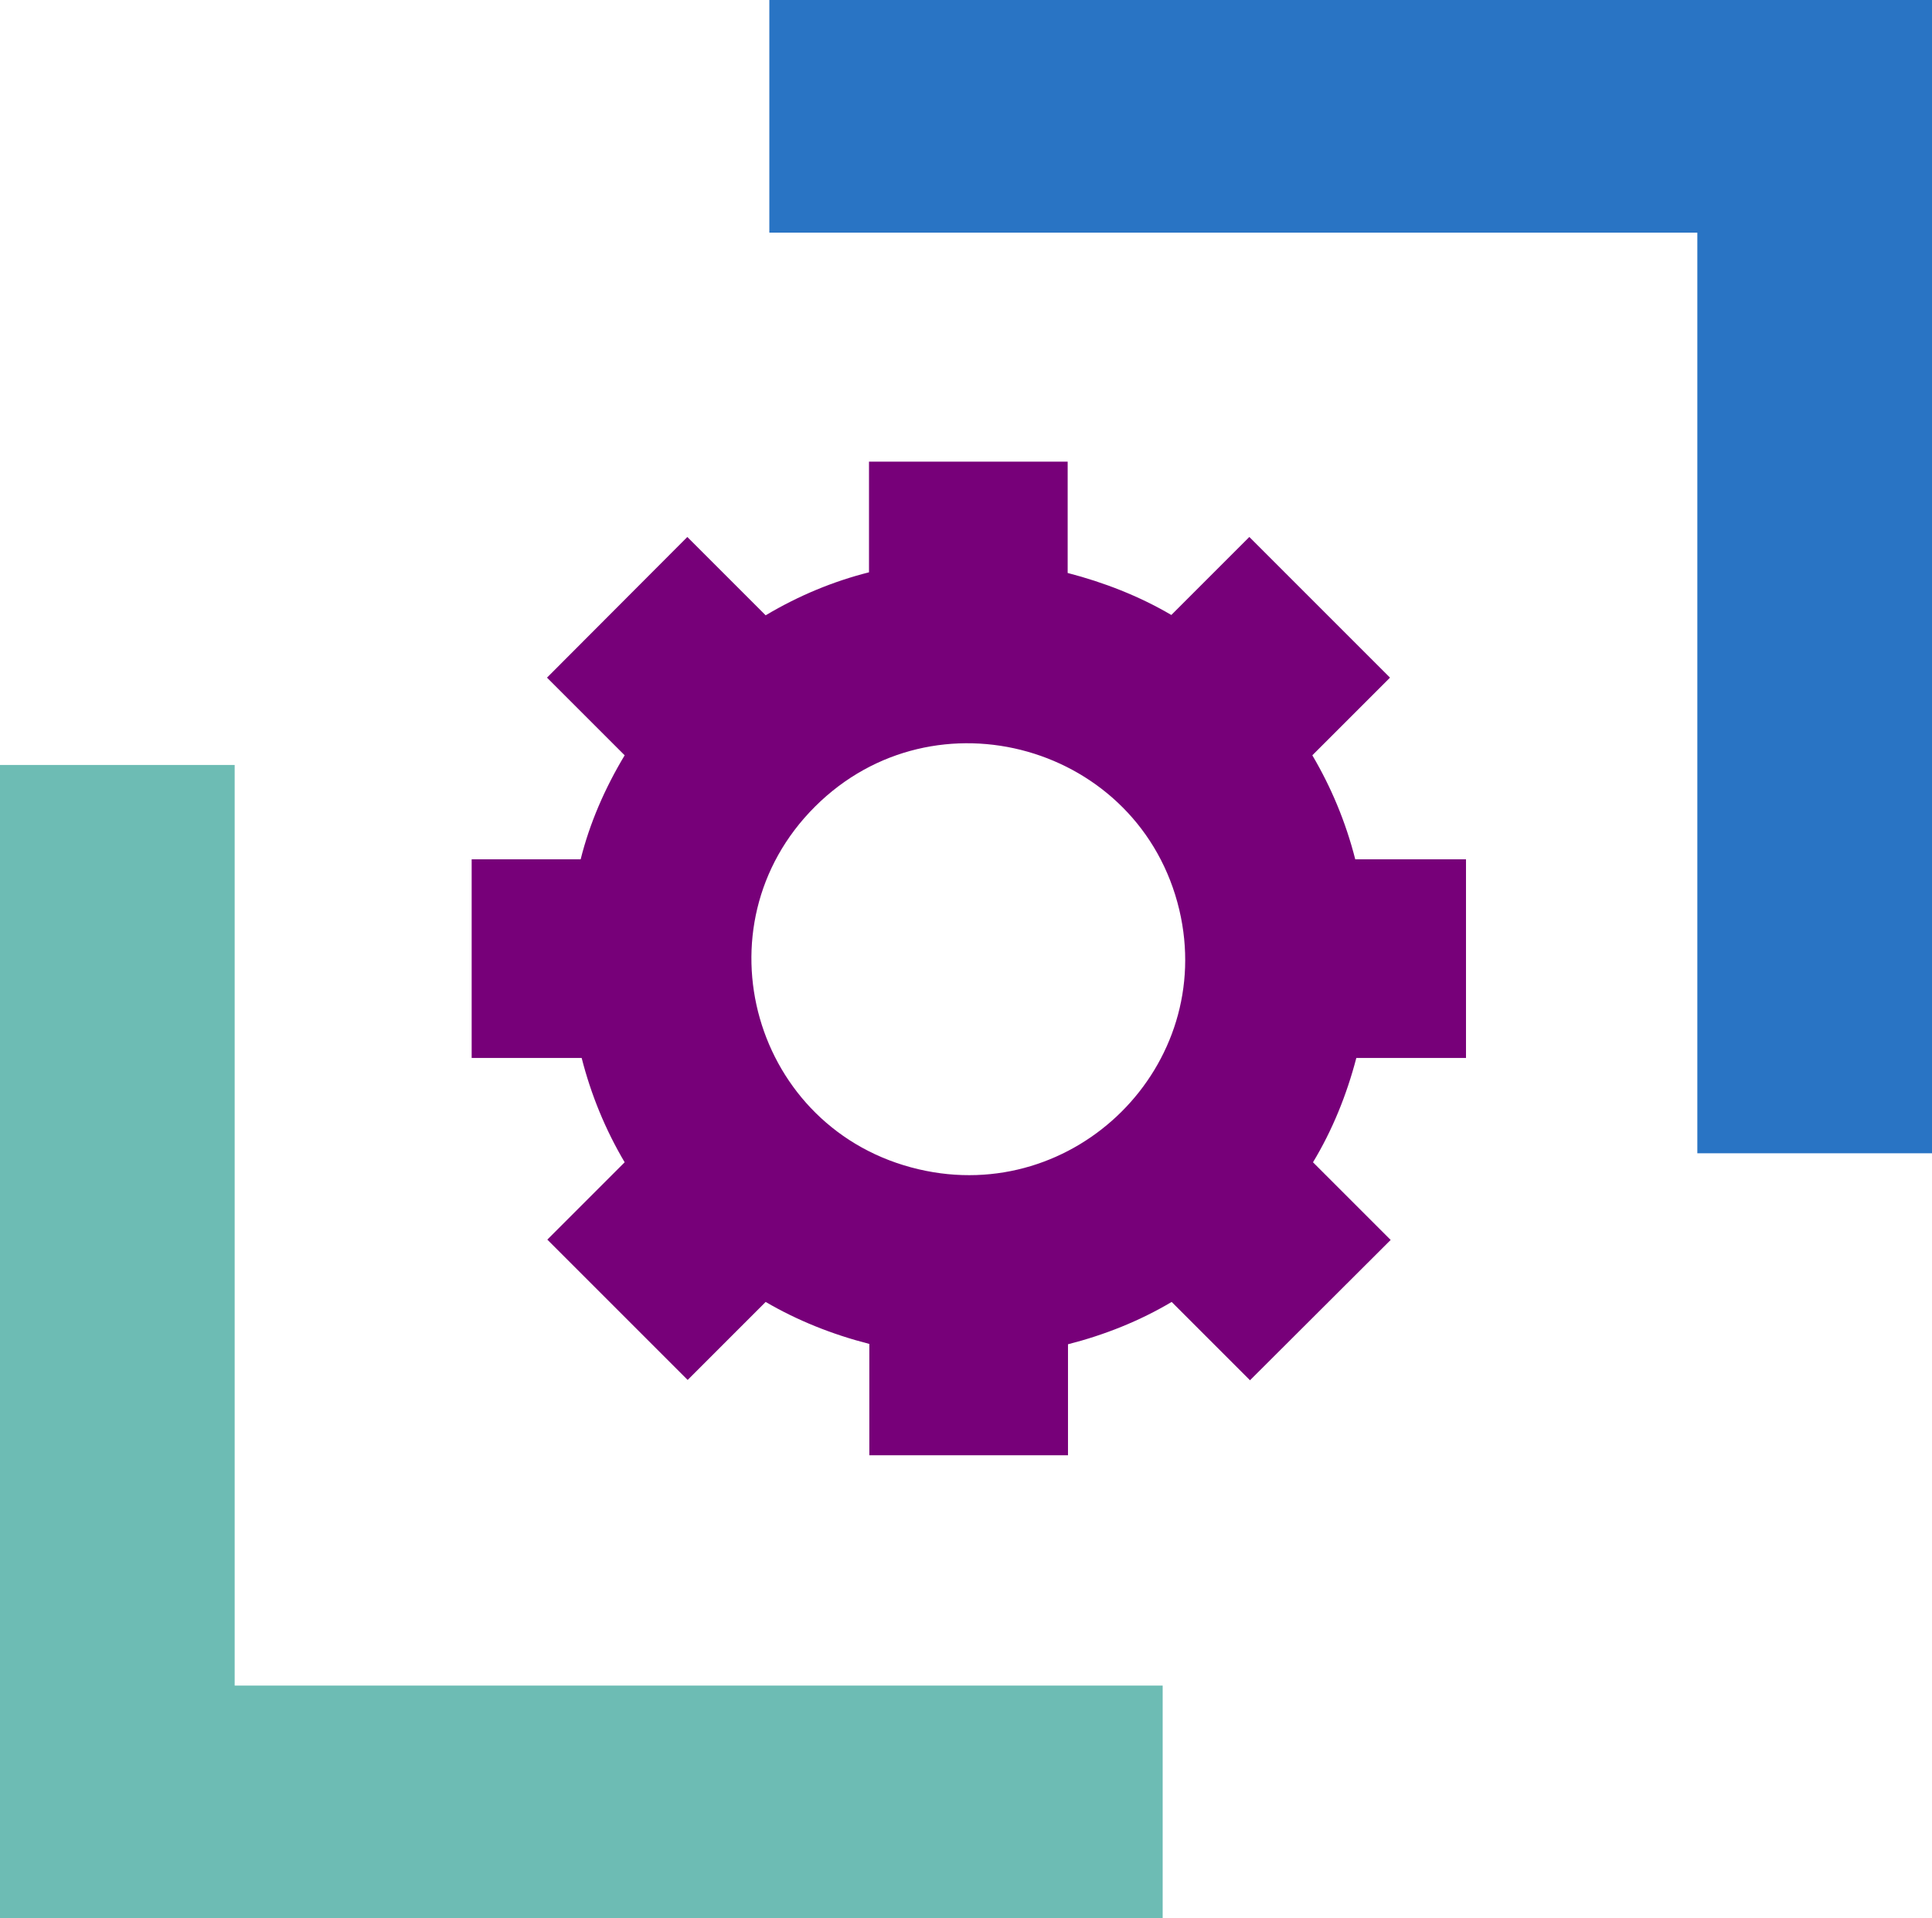 <?xml version="1.0" encoding="utf-8"?>
<!-- Generator: Adobe Illustrator 23.1.1, SVG Export Plug-In . SVG Version: 6.00 Build 0)  -->
<svg version="1.1" id="Layer_1" xmlns="http://www.w3.org/2000/svg" xmlns:xlink="http://www.w3.org/1999/xlink" x="0px" y="0px"
	 viewBox="0 0 57.96 57.55" style="enable-background:new 0 0 57.96 57.55;" xml:space="preserve">
<style type="text/css">
	.st0{clip-path:url(#SVGID_2_);fill:#770079;}
	.st1{clip-path:url(#SVGID_2_);fill:none;stroke:#2974C4;stroke-width:6;stroke-miterlimit:10;}
	.st2{fill:#6DBCB4;}
</style>
<g>
	<defs>
		<rect id="SVGID_1_" y="0" width="57.96" height="57.55"/>
	</defs>
	<clipPath id="SVGID_2_">
		<use xlink:href="#SVGID_1_"  style="overflow:visible;"/>
	</clipPath>
	<path class="st0" d="M27.56,35.08c-4.96-1.16-6.71-7.29-3.11-10.88c3.6-3.59,9.76-1.84,10.93,3.1
		C36.48,31.97,32.26,36.18,27.56,35.08 M40.66,25.79c-0.29-1.14-0.73-2.18-1.29-3.13l2.33-2.33l-4.22-4.22l-2.34,2.34
		c-0.97-0.57-2.03-0.98-3.11-1.26v-3.34h-5.96l0,3.32c-1.07,0.27-2.11,0.7-3.1,1.29l-2.35-2.35l-4.21,4.22l2.33,2.33
		c-0.6,1-1.05,2.04-1.32,3.12h-3.27v5.96h3.3c0.28,1.1,0.71,2.15,1.29,3.13l-2.32,2.32l4.21,4.21l2.34-2.34
		c0.94,0.55,1.98,0.97,3.11,1.26l0,3.34h5.96v-3.33c1.1-0.28,2.15-0.7,3.11-1.27l2.35,2.35l4.22-4.21l-2.33-2.33
		c0.58-0.96,1.01-2.02,1.3-3.13l3.29,0v-5.96H40.66z"/>
	<path class="st1" d="M54.96,31.6c0-9.53,0-19.07,0-28.6c-9.63,0-19.25,0-28.88,0v0.98c8.28,0,16.56,0,24.84,0h3l0,3
		c0,8.21,0,16.41,0,24.62H54.96z"/>
</g>
<polygon class="st2" points="0,22.95 0,57.55 34.88,57.55 34.88,50.57 7.04,50.57 7.04,22.95 "/>
</svg>

